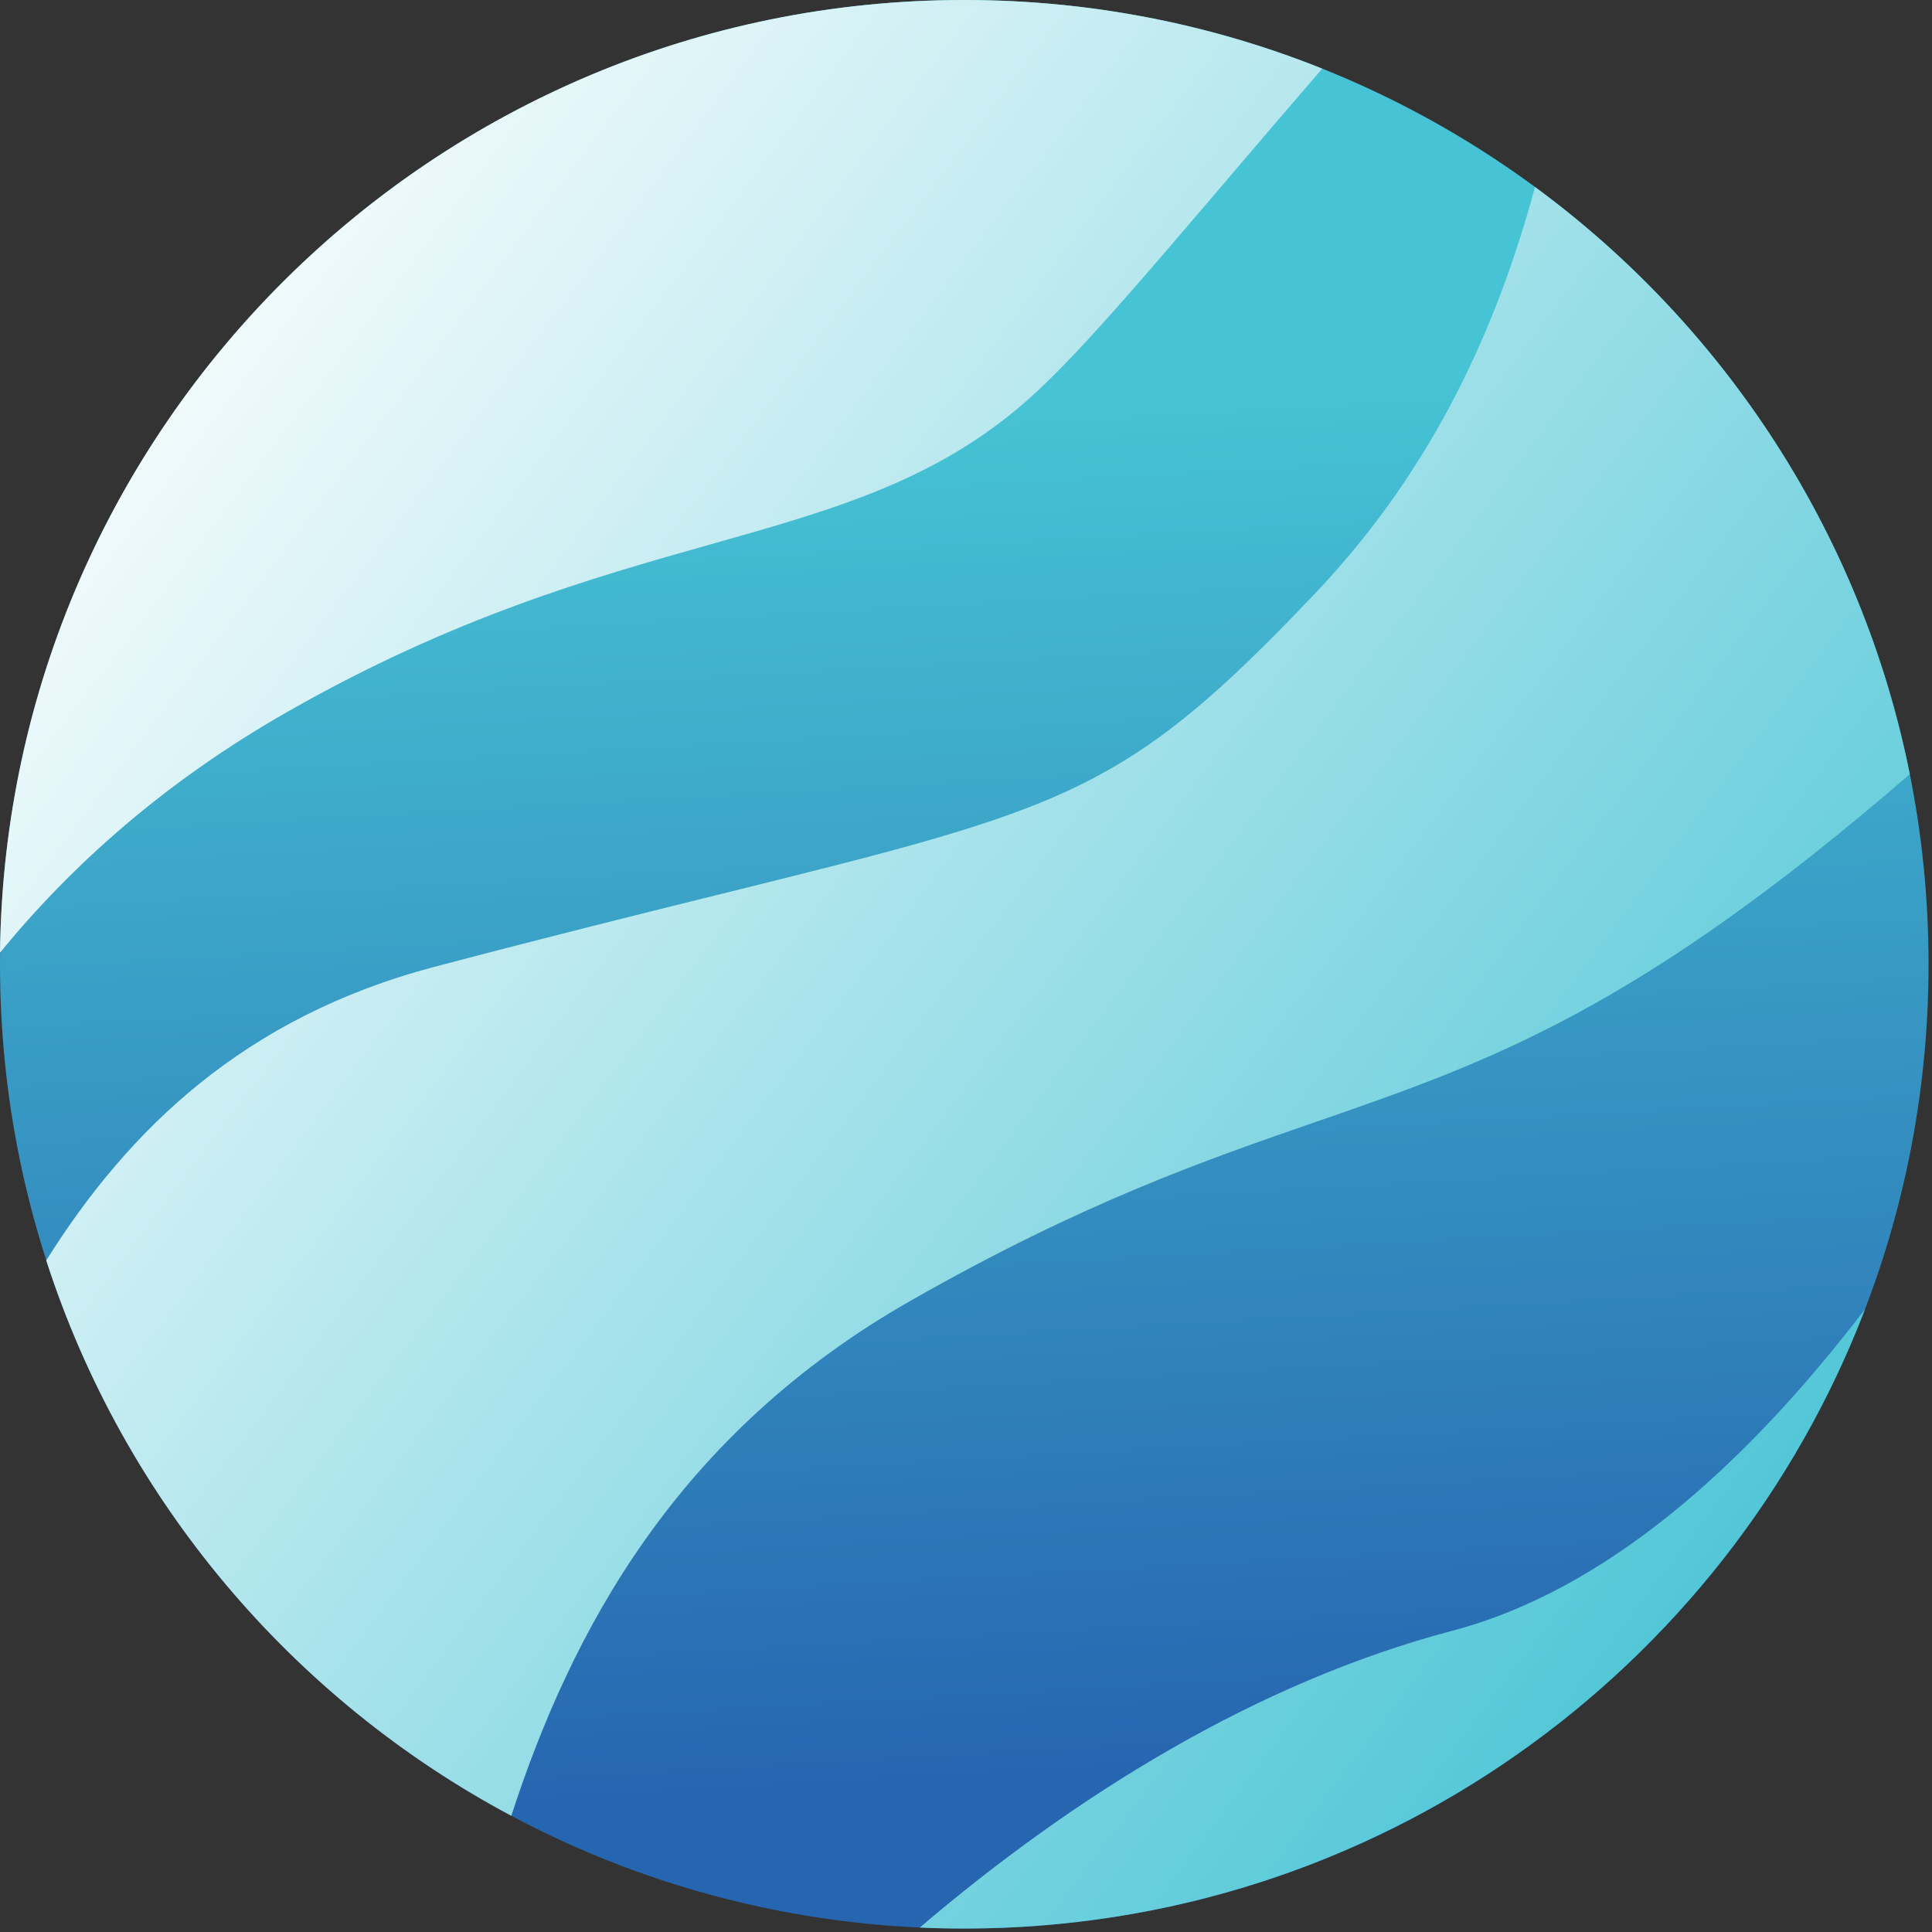 <svg width="281" height="281" viewBox="0 0 281 281" fill="none" xmlns="http://www.w3.org/2000/svg">
<rect x="0" y="0" width="281" height="281" fill="#333333" stroke="none"/>
<g clip-path="url(#clip0_4_15)">
<path d="M140.25 280.5C217.708 280.5 280.5 217.708 280.5 140.25C280.5 62.792 217.708 0 140.25 0C62.792 0 0 62.792 0 140.25C0 217.708 62.792 280.5 140.25 280.5Z" fill="url(#paint0_linear_4_15)"/>
<path fill-rule="evenodd" clip-rule="evenodd" d="M74.367 264.099C42.507 247.118 17.971 218.202 6.727 183.319C18.664 164.276 35.559 147.914 63.166 140.628C79.723 136.259 93.378 132.875 104.856 130.031C155.171 117.562 163.666 115.457 191.415 86.16C208.813 67.791 217.899 47.004 223.256 27.197C250.886 47.52 270.794 77.728 277.766 112.607C237.958 147.056 216.466 154.494 191.438 163.155C175.243 168.759 157.567 174.876 132.491 189.156C98.466 208.53 83.162 237.073 74.367 264.099ZM133.774 280.354C135.917 280.451 138.073 280.5 140.24 280.5C200.02 280.5 251.065 243.098 271.251 190.419C253.723 213.373 233.479 231.314 211.223 237.187C182.728 244.707 156.197 261.245 133.774 280.354ZM140.24 0C158.64 0 176.212 3.543 192.312 9.985C187.21 15.888 182.517 21.392 178.203 26.452C166.488 40.192 157.564 50.658 150.811 56.944C137.202 69.614 121.932 73.927 103.319 79.185C86.131 84.04 66.091 89.7 41.874 103.491C24.017 113.659 10.493 125.749 0 138.555C0.908 61.878 63.348 0 140.24 0Z" fill="url(#paint1_linear_4_15)"/>
</g>
<defs>
<linearGradient id="paint0_linear_4_15" x1="128.789" y1="59.773" x2="140.25" y2="260.691" gradientUnits="userSpaceOnUse">
<stop stop-color="#46C3D4"/>
<stop offset="1" stop-color="#2665B0"/>
</linearGradient>
<linearGradient id="paint1_linear_4_15" x1="-9.44738e-07" y1="47.982" x2="263.202" y2="246.806" gradientUnits="userSpaceOnUse">
<stop stop-color="white"/>
<stop offset="1" stop-color="#46C3D4"/>
</linearGradient>
<clipPath id="clip0_4_15">
<rect width="281" height="281" fill="white"/>
</clipPath>
</defs>
</svg>
